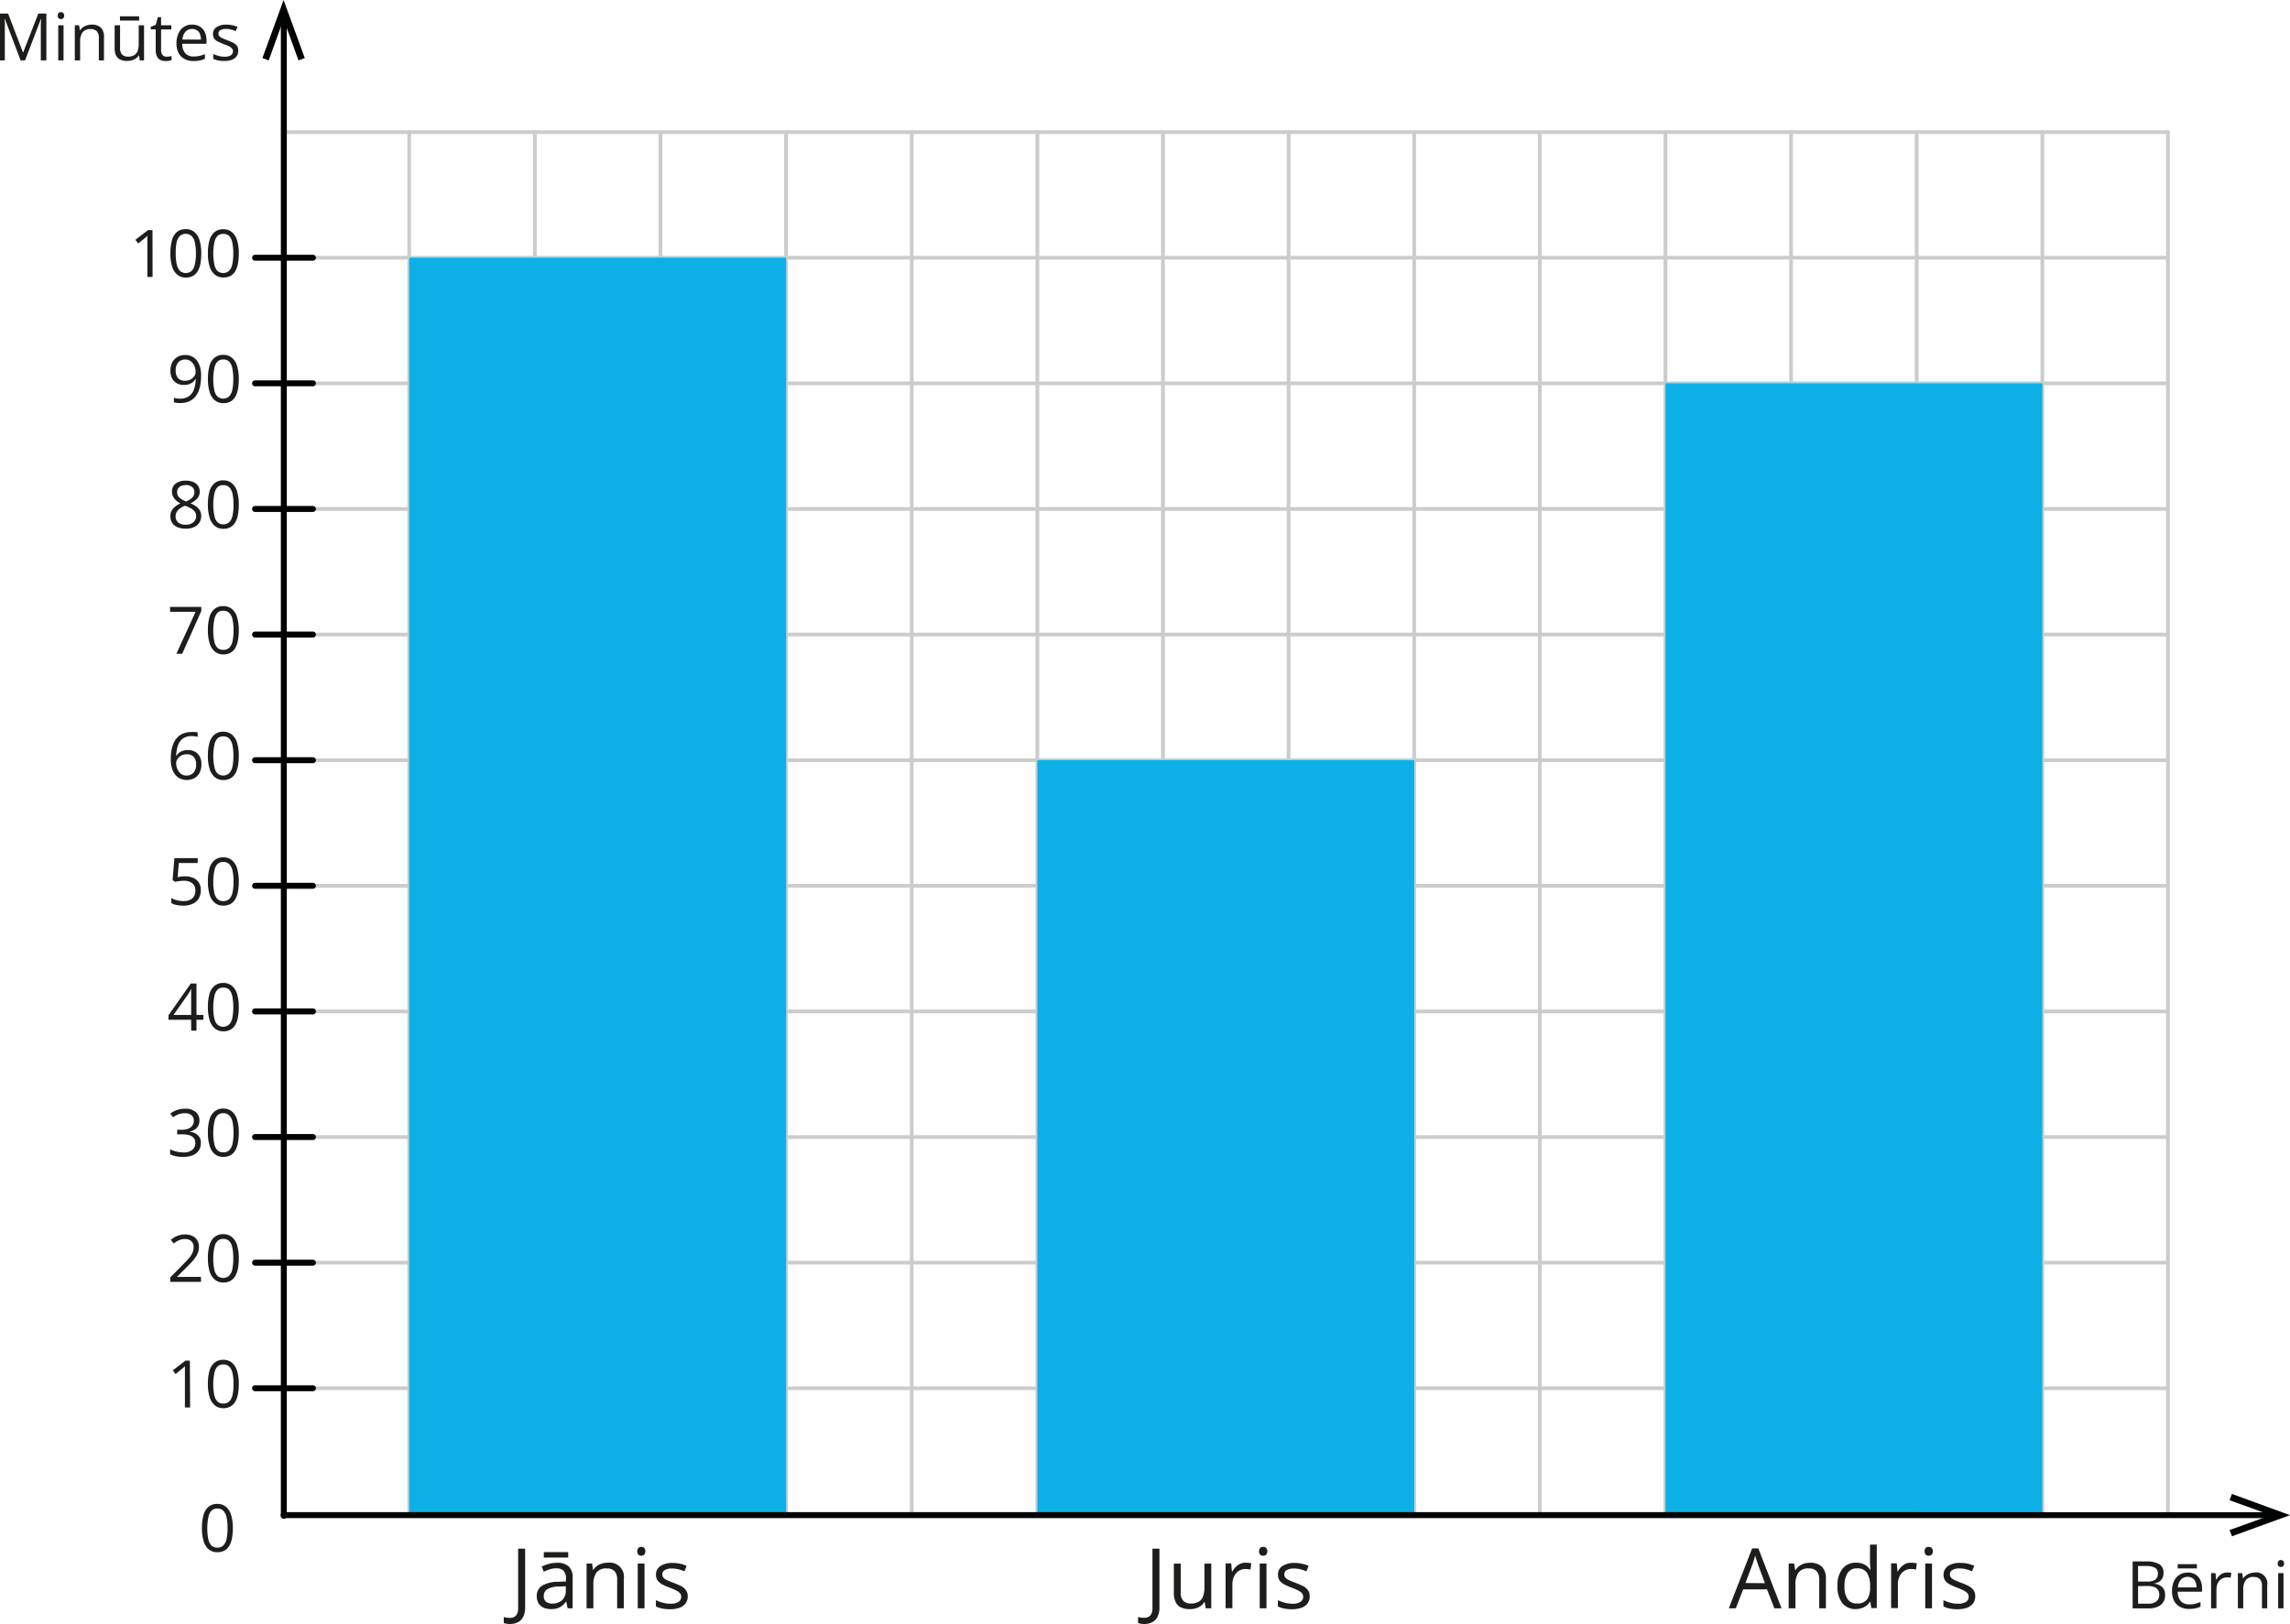 <svg xmlns="http://www.w3.org/2000/svg" width="270.77mm" height="192.03mm" viewBox="0 0 767.54 544.33"><defs><style>.cls-1,.cls-2{fill:none;stroke-linecap:round;stroke-linejoin:round;}.cls-1{stroke:#cccccb;stroke-width:1.25px;}.cls-2{stroke:#020303;stroke-width:2px;}.cls-3{fill:#020303;fill-rule:evenodd;}.cls-4{fill:#1d1d1b;}.cls-5{fill:#0cafe6;}</style></defs><g id="Слой_2" data-name="Слой 2"><g id="Слой_1-2" data-name="Слой 1"><line class="cls-1" x1="95.06" y1="465.32" x2="726.63" y2="465.32"/><line class="cls-1" x1="95.06" y1="381.11" x2="726.63" y2="381.11"/><line class="cls-1" x1="95.06" y1="423.22" x2="726.63" y2="423.22"/><line class="cls-1" x1="95.06" y1="508.08" x2="726.63" y2="508.08"/><line class="cls-1" x1="95.06" y1="339.01" x2="726.63" y2="339.01"/><line class="cls-1" x1="95.06" y1="296.9" x2="726.63" y2="296.9"/><line class="cls-1" x1="95.06" y1="212.69" x2="726.63" y2="212.69"/><line class="cls-1" x1="95.06" y1="254.8" x2="726.63" y2="254.8"/><line class="cls-1" x1="95.06" y1="170.59" x2="726.63" y2="170.59"/><line class="cls-1" x1="95.06" y1="128.48" x2="726.63" y2="128.48"/><line class="cls-1" x1="95.06" y1="86.38" x2="726.63" y2="86.38"/><line class="cls-1" x1="95.06" y1="44.27" x2="726.63" y2="44.27"/><line class="cls-1" x1="95.06" y1="44.27" x2="95.06" y2="507.84"/><line class="cls-1" x1="137.16" y1="44.27" x2="137.16" y2="507.84"/><line class="cls-1" x1="179.27" y1="44.27" x2="179.27" y2="507.84"/><line class="cls-1" x1="221.37" y1="44.27" x2="221.37" y2="507.84"/><line class="cls-1" x1="263.48" y1="44.27" x2="263.48" y2="507.84"/><line class="cls-1" x1="347.69" y1="44.27" x2="347.69" y2="507.84"/><line class="cls-1" x1="305.58" y1="44.27" x2="305.58" y2="507.84"/><line class="cls-1" x1="389.79" y1="44.27" x2="389.79" y2="507.84"/><line class="cls-1" x1="431.9" y1="44.27" x2="431.9" y2="507.84"/><line class="cls-1" x1="474" y1="44.27" x2="474" y2="507.84"/><line class="cls-1" x1="516.11" y1="44.27" x2="516.11" y2="507.84"/><line class="cls-1" x1="558.21" y1="44.27" x2="558.21" y2="507.84"/><line class="cls-1" x1="600.32" y1="44.27" x2="600.32" y2="507.84"/><line class="cls-1" x1="642.42" y1="44.27" x2="642.42" y2="507.84"/><line class="cls-1" x1="684.53" y1="44.27" x2="684.53" y2="507.84"/><line class="cls-1" x1="726.63" y1="44.27" x2="726.63" y2="507.84"/><line class="cls-2" x1="95.13" y1="508.08" x2="95.13" y2="6.87"/><polygon class="cls-3" points="87.96 19.45 90.06 20.24 95.05 6.44 100.05 20.24 102.15 19.45 95.05 0 87.96 19.45"/><line class="cls-2" x1="104.88" y1="339.01" x2="85.49" y2="339.01"/><line class="cls-2" x1="104.88" y1="381.11" x2="85.49" y2="381.11"/><line class="cls-2" x1="104.88" y1="423.22" x2="85.49" y2="423.22"/><line class="cls-2" x1="104.88" y1="465.32" x2="85.49" y2="465.32"/><line class="cls-2" x1="104.88" y1="254.8" x2="85.49" y2="254.8"/><line class="cls-2" x1="104.88" y1="296.9" x2="85.49" y2="296.9"/><line class="cls-2" x1="104.88" y1="86.38" x2="85.49" y2="86.38"/><line class="cls-2" x1="104.88" y1="128.48" x2="85.49" y2="128.48"/><line class="cls-2" x1="104.88" y1="170.59" x2="85.49" y2="170.59"/><line class="cls-2" x1="104.88" y1="212.69" x2="85.49" y2="212.69"/><path class="cls-4" d="M80.19,512.18a18.42,18.42,0,0,1-.29,3.42,8,8,0,0,1-.91,2.55,4.35,4.35,0,0,1-1.61,1.58,4.89,4.89,0,0,1-2.38.54,4.37,4.37,0,0,1-2.89-.95,5.62,5.62,0,0,1-1.71-2.77,14.66,14.66,0,0,1-.57-4.37,16.1,16.1,0,0,1,.51-4.32A5.49,5.49,0,0,1,72,505.08a4.48,4.48,0,0,1,3-1,4.39,4.39,0,0,1,2.92,1,5.62,5.62,0,0,1,1.71,2.77A14.9,14.9,0,0,1,80.19,512.18Zm-8.56,0a17,17,0,0,0,.33,3.66A4.26,4.26,0,0,0,73,518a2.67,2.67,0,0,0,2,.73,2.71,2.71,0,0,0,2-.72,4.35,4.35,0,0,0,1.09-2.18,17.1,17.1,0,0,0,.33-3.67,16.7,16.7,0,0,0-.33-3.61A4.41,4.41,0,0,0,77,506.38a2.71,2.71,0,0,0-2-.74,2.67,2.67,0,0,0-2,.74A4.26,4.26,0,0,0,72,508.57,16.7,16.7,0,0,0,71.63,512.18Z" transform="translate(-2.15)"/><path class="cls-4" d="M65.87,471.76H64.13V460.63c0-.42,0-.79,0-1.09s0-.58,0-.84,0-.51,0-.78a6.62,6.62,0,0,1-.63.59l-.71.59-1.8,1.44-.93-1.21,4.25-3.28h1.48Z" transform="translate(-2.15)"/><path class="cls-4" d="M82.19,463.88a18.42,18.42,0,0,1-.29,3.42,8,8,0,0,1-.91,2.55,4.35,4.35,0,0,1-1.61,1.58A4.89,4.89,0,0,1,77,472a4.32,4.32,0,0,1-2.89-1,5.62,5.62,0,0,1-1.71-2.77,14.66,14.66,0,0,1-.57-4.37,16.1,16.1,0,0,1,.51-4.32A5.49,5.49,0,0,1,74,456.78a4.48,4.48,0,0,1,3-1,4.39,4.39,0,0,1,2.92,1,5.62,5.62,0,0,1,1.71,2.77A14.9,14.9,0,0,1,82.19,463.88Zm-8.56,0a17.07,17.07,0,0,0,.33,3.66A4.26,4.26,0,0,0,75,469.72a2.67,2.67,0,0,0,2,.73,2.71,2.71,0,0,0,2-.72,4.35,4.35,0,0,0,1.09-2.18,17.1,17.1,0,0,0,.33-3.67,16.63,16.63,0,0,0-.33-3.61A4.41,4.41,0,0,0,79,458.08a2.71,2.71,0,0,0-2-.74,2.67,2.67,0,0,0-2,.74A4.26,4.26,0,0,0,74,460.27,16.63,16.63,0,0,0,73.63,463.88Z" transform="translate(-2.15)"/><path class="cls-4" d="M69.53,429.65H59.23v-1.49l4.2-4.26c.78-.79,1.44-1.49,2-2.11A7.77,7.77,0,0,0,66.62,420a4.61,4.61,0,0,0,.42-2,2.58,2.58,0,0,0-.79-2,3,3,0,0,0-2.07-.7,4.82,4.82,0,0,0-2,.39,8.51,8.51,0,0,0-1.79,1.09l-1-1.2a8.86,8.86,0,0,1,1.36-.94,7.36,7.36,0,0,1,1.58-.64,6.53,6.53,0,0,1,1.8-.24,5.69,5.69,0,0,1,2.5.51,3.75,3.75,0,0,1,1.63,1.44,4.17,4.17,0,0,1,.57,2.22,5.64,5.64,0,0,1-.49,2.32A9.59,9.59,0,0,1,67,422.32c-.59.7-1.29,1.44-2.08,2.22l-3.42,3.4V428h8Z" transform="translate(-2.15)"/><path class="cls-4" d="M82.19,421.78a18.38,18.38,0,0,1-.29,3.41,7.79,7.79,0,0,1-.91,2.55,4.38,4.38,0,0,1-1.61,1.59,4.89,4.89,0,0,1-2.38.54,4.33,4.33,0,0,1-2.89-1,5.63,5.63,0,0,1-1.71-2.76,14.71,14.71,0,0,1-.57-4.37,16,16,0,0,1,.51-4.32A5.52,5.52,0,0,1,74,414.67a4.48,4.48,0,0,1,3-1,4.39,4.39,0,0,1,2.92,1,5.67,5.67,0,0,1,1.71,2.77A15,15,0,0,1,82.19,421.78Zm-8.56,0a16.9,16.9,0,0,0,.33,3.65A4.3,4.3,0,0,0,75,427.62a3,3,0,0,0,3.92,0,4.3,4.3,0,0,0,1.09-2.18,16.94,16.94,0,0,0,.33-3.66,16.73,16.73,0,0,0-.33-3.62A4.41,4.41,0,0,0,79,416a2.7,2.7,0,0,0-2-.73,2.66,2.66,0,0,0-2,.73A4.26,4.26,0,0,0,74,418.16,16.73,16.73,0,0,0,73.63,421.78Z" transform="translate(-2.15)"/><path class="cls-4" d="M69,375.5a3.86,3.86,0,0,1-.41,1.83,3.46,3.46,0,0,1-1.14,1.26,4.64,4.64,0,0,1-1.72.69v.08a4.58,4.58,0,0,1,2.81,1.21,3.44,3.44,0,0,1,.94,2.53,4.63,4.63,0,0,1-.64,2.42,4.3,4.3,0,0,1-2,1.65,8.29,8.29,0,0,1-3.36.59,11.9,11.9,0,0,1-2.31-.2,8,8,0,0,1-2-.66v-1.67a10,10,0,0,0,2.12.75,9.27,9.27,0,0,0,2.23.28,4.58,4.58,0,0,0,3.1-.86,3,3,0,0,0,1-2.33,2.49,2.49,0,0,0-.53-1.65,3.08,3.08,0,0,0-1.53-.92,8.33,8.33,0,0,0-2.39-.3H61.53v-1.53h1.58a5.59,5.59,0,0,0,2.17-.37,2.94,2.94,0,0,0,1.36-1.06,2.79,2.79,0,0,0,.47-1.62,2.25,2.25,0,0,0-.8-1.84,3.33,3.33,0,0,0-2.16-.65,5.95,5.95,0,0,0-2.81.65,12.29,12.29,0,0,0-1.2.69l-.91-1.22a8.5,8.5,0,0,1,2.1-1.15,7.68,7.68,0,0,1,2.8-.48,5.2,5.2,0,0,1,3.61,1.09A3.62,3.62,0,0,1,69,375.5Z" transform="translate(-2.15)"/><path class="cls-4" d="M82.19,379.67a18.42,18.42,0,0,1-.29,3.42,8,8,0,0,1-.91,2.55,4.35,4.35,0,0,1-1.61,1.58,4.89,4.89,0,0,1-2.38.54,4.37,4.37,0,0,1-2.89-.95A5.62,5.62,0,0,1,72.4,384a14.66,14.66,0,0,1-.57-4.37,16.1,16.1,0,0,1,.51-4.32A5.49,5.49,0,0,1,74,372.57a4.49,4.49,0,0,1,3-1,4.4,4.4,0,0,1,2.92,1,5.62,5.62,0,0,1,1.71,2.77A14.9,14.9,0,0,1,82.19,379.67Zm-8.56,0a17.07,17.07,0,0,0,.33,3.66A4.26,4.26,0,0,0,75,385.51a2.67,2.67,0,0,0,2,.73,2.71,2.71,0,0,0,2-.72,4.35,4.35,0,0,0,1.09-2.18,17.1,17.1,0,0,0,.33-3.67,16.63,16.63,0,0,0-.33-3.61A4.41,4.41,0,0,0,79,373.87a2.71,2.71,0,0,0-2-.74,2.67,2.67,0,0,0-2,.74A4.26,4.26,0,0,0,74,376.06,16.63,16.63,0,0,0,73.63,379.67Z" transform="translate(-2.15)"/><path class="cls-4" d="M70.31,341.8H68v3.64H66.22V341.8h-7.6v-1.5l7.48-10.65H68v10.54h2.35Zm-4.09-1.61v-5.13c0-.4,0-.75,0-1.07s0-.62,0-.9,0-.53,0-.78,0-.5,0-.75h-.08c-.14.29-.29.59-.47.91a9.25,9.25,0,0,1-.53.86l-4.85,6.86Z" transform="translate(-2.15)"/><path class="cls-4" d="M82.19,337.57A18.57,18.57,0,0,1,81.9,341a7.82,7.82,0,0,1-.91,2.54,4.38,4.38,0,0,1-1.61,1.59,4.89,4.89,0,0,1-2.38.54,4.33,4.33,0,0,1-2.89-1,5.63,5.63,0,0,1-1.71-2.76,14.71,14.71,0,0,1-.57-4.37,16,16,0,0,1,.51-4.32A5.52,5.52,0,0,1,74,330.46a4.53,4.53,0,0,1,3-1,4.39,4.39,0,0,1,2.92,1,5.67,5.67,0,0,1,1.71,2.77A15,15,0,0,1,82.19,337.57Zm-8.56,0a16.9,16.9,0,0,0,.33,3.65A4.3,4.3,0,0,0,75,343.41a3,3,0,0,0,3.92,0,4.3,4.3,0,0,0,1.09-2.18,16.94,16.94,0,0,0,.33-3.66,16.73,16.73,0,0,0-.33-3.62A4.41,4.41,0,0,0,79,331.76a2.7,2.7,0,0,0-2-.73,2.66,2.66,0,0,0-2,.73A4.26,4.26,0,0,0,74,334,16.73,16.73,0,0,0,73.63,337.57Z" transform="translate(-2.15)"/><path class="cls-4" d="M64.2,293.73a6.66,6.66,0,0,1,2.78.55,4.09,4.09,0,0,1,1.83,1.57,4.63,4.63,0,0,1,.65,2.5,5.27,5.27,0,0,1-.7,2.78,4.51,4.51,0,0,1-2,1.79,7.16,7.16,0,0,1-3.13.63,11.63,11.63,0,0,1-2.28-.21,5.73,5.73,0,0,1-1.77-.65V301a7.1,7.1,0,0,0,1.9.75,9.23,9.23,0,0,0,2.17.28,5.41,5.41,0,0,0,2.09-.38,3.06,3.06,0,0,0,1.39-1.16,3.54,3.54,0,0,0,.5-2,3.08,3.08,0,0,0-1-2.42,4.48,4.48,0,0,0-3-.85,9.68,9.68,0,0,0-1.46.11c-.53.07-1,.15-1.31.23L60,295l.6-7.37h7.82v1.63H62.08l-.4,4.74,1.06-.17A9.13,9.13,0,0,1,64.2,293.73Z" transform="translate(-2.15)"/><path class="cls-4" d="M82.19,295.46a18.42,18.42,0,0,1-.29,3.42,7.82,7.82,0,0,1-.91,2.54A4.3,4.3,0,0,1,79.38,303a4.89,4.89,0,0,1-2.38.54,4.37,4.37,0,0,1-2.89-.95,5.62,5.62,0,0,1-1.71-2.77,14.66,14.66,0,0,1-.57-4.37,16.1,16.1,0,0,1,.51-4.32A5.49,5.49,0,0,1,74,288.36a4.48,4.48,0,0,1,3-1,4.39,4.39,0,0,1,2.92,1,5.62,5.62,0,0,1,1.71,2.77A14.9,14.9,0,0,1,82.19,295.46Zm-8.56,0a17.07,17.07,0,0,0,.33,3.66A4.26,4.26,0,0,0,75,301.3a2.67,2.67,0,0,0,2,.73,2.71,2.71,0,0,0,2-.72,4.35,4.35,0,0,0,1.09-2.18,17.1,17.1,0,0,0,.33-3.67,16.63,16.63,0,0,0-.33-3.61A4.41,4.41,0,0,0,79,289.66a2.71,2.71,0,0,0-2-.74,2.67,2.67,0,0,0-2,.74A4.26,4.26,0,0,0,74,291.85,16.63,16.63,0,0,0,73.63,295.46Z" transform="translate(-2.15)"/><path class="cls-4" d="M59.39,254.52a19.32,19.32,0,0,1,.2-2.77,10.83,10.83,0,0,1,.68-2.52,6.64,6.64,0,0,1,1.28-2,5.67,5.67,0,0,1,2-1.38,7.77,7.77,0,0,1,2.93-.5c.32,0,.67,0,1,0a4.76,4.76,0,0,1,.92.15V247a4.28,4.28,0,0,0-.9-.2,7.23,7.23,0,0,0-1-.07,5.07,5.07,0,0,0-3.14.87A4.75,4.75,0,0,0,61.76,250a11.77,11.77,0,0,0-.58,3.35h.12a4.29,4.29,0,0,1,.84-1,4,4,0,0,1,1.26-.69,5.21,5.21,0,0,1,1.71-.26,5,5,0,0,1,2.4.56,4,4,0,0,1,1.59,1.62,5.4,5.4,0,0,1,.56,2.58,6.16,6.16,0,0,1-.6,2.81,4.36,4.36,0,0,1-1.71,1.82,5.28,5.28,0,0,1-2.65.64,5.08,5.08,0,0,1-2.11-.44,4.74,4.74,0,0,1-1.69-1.31,6.52,6.52,0,0,1-1.11-2.17A10.45,10.45,0,0,1,59.39,254.52Zm5.29,5.42A3.08,3.08,0,0,0,67,259a4,4,0,0,0,.88-2.83,3.62,3.62,0,0,0-.78-2.45,3,3,0,0,0-2.36-.9,3.72,3.72,0,0,0-1.87.45,3.47,3.47,0,0,0-1.24,1.12,2.52,2.52,0,0,0-.44,1.37,5.12,5.12,0,0,0,.21,1.44,4.58,4.58,0,0,0,.64,1.36,3.44,3.44,0,0,0,1.08,1A3.05,3.05,0,0,0,64.68,259.94Z" transform="translate(-2.15)"/><path class="cls-4" d="M82.19,253.36a18.38,18.38,0,0,1-.29,3.41,7.79,7.79,0,0,1-.91,2.55,4.35,4.35,0,0,1-1.61,1.58,4.79,4.79,0,0,1-2.38.55,4.33,4.33,0,0,1-2.89-1,5.62,5.62,0,0,1-1.71-2.77,14.59,14.59,0,0,1-.57-4.36,16.12,16.12,0,0,1,.51-4.33A5.53,5.53,0,0,1,74,246.25a4.48,4.48,0,0,1,3-1,4.39,4.39,0,0,1,2.92,1A5.67,5.67,0,0,1,81.63,249,15,15,0,0,1,82.19,253.36Zm-8.56,0A16.9,16.9,0,0,0,74,257,4.34,4.34,0,0,0,75,259.2a3,3,0,0,0,3.92,0A4.3,4.3,0,0,0,80.05,257a16.94,16.94,0,0,0,.33-3.66,16.73,16.73,0,0,0-.33-3.62A4.41,4.41,0,0,0,79,247.55a2.7,2.7,0,0,0-2-.73,2.66,2.66,0,0,0-2,.73A4.26,4.26,0,0,0,74,249.74,16.73,16.73,0,0,0,73.63,253.36Z" transform="translate(-2.15)"/><path class="cls-4" d="M61.26,219.13l6.45-14.07H59.15v-1.64H69.62v1.38l-6.4,14.33Z" transform="translate(-2.15)"/><path class="cls-4" d="M82.19,211.25a18.42,18.42,0,0,1-.29,3.42,8,8,0,0,1-.91,2.55,4.35,4.35,0,0,1-1.61,1.58,4.89,4.89,0,0,1-2.38.54,4.37,4.37,0,0,1-2.89-1,5.62,5.62,0,0,1-1.71-2.77,14.66,14.66,0,0,1-.57-4.37,16.1,16.1,0,0,1,.51-4.32A5.49,5.49,0,0,1,74,204.15a4.49,4.49,0,0,1,3-1,4.4,4.4,0,0,1,2.92,1,5.62,5.62,0,0,1,1.71,2.77A14.9,14.9,0,0,1,82.19,211.25Zm-8.56,0a17.07,17.07,0,0,0,.33,3.66A4.26,4.26,0,0,0,75,217.09a2.67,2.67,0,0,0,2,.73,2.71,2.71,0,0,0,2-.72,4.35,4.35,0,0,0,1.09-2.18,17.1,17.1,0,0,0,.33-3.67,16.63,16.63,0,0,0-.33-3.61A4.41,4.41,0,0,0,79,205.45a2.71,2.71,0,0,0-2-.74,2.67,2.67,0,0,0-2,.74A4.26,4.26,0,0,0,74,207.64,16.63,16.63,0,0,0,73.63,211.25Z" transform="translate(-2.15)"/><path class="cls-4" d="M64.42,161.09a6.49,6.49,0,0,1,2.42.43,3.77,3.77,0,0,1,1.65,1.26,3.42,3.42,0,0,1,.59,2.05,3.23,3.23,0,0,1-.41,1.67,4.39,4.39,0,0,1-1.11,1.25,9.86,9.86,0,0,1-1.55.95,9.94,9.94,0,0,1,1.82,1,4.75,4.75,0,0,1,1.29,1.36,3.62,3.62,0,0,1,.47,1.86,4,4,0,0,1-.64,2.28,4,4,0,0,1-1.79,1.48,6.44,6.44,0,0,1-2.7.52,7.27,7.27,0,0,1-2.83-.5,4,4,0,0,1-1.77-1.44,4.12,4.12,0,0,1-.6-2.26,3.68,3.68,0,0,1,.46-1.89,4.71,4.71,0,0,1,1.22-1.38,8.41,8.41,0,0,1,1.67-1,8.64,8.64,0,0,1-1.44-1,4.41,4.41,0,0,1-1-1.29,3.71,3.71,0,0,1-.38-1.71,3.33,3.33,0,0,1,.61-2A3.8,3.8,0,0,1,62,161.53,6.25,6.25,0,0,1,64.42,161.09Zm-3.41,12a2.56,2.56,0,0,0,.85,2,3.66,3.66,0,0,0,2.56.78A3.74,3.74,0,0,0,67,175a2.6,2.6,0,0,0,.89-2.05,2.41,2.41,0,0,0-.41-1.38,4,4,0,0,0-1.16-1.07,10.43,10.43,0,0,0-1.77-.86l-.39-.14a8.74,8.74,0,0,0-1.68.91,3.79,3.79,0,0,0-1.06,1.14A2.91,2.91,0,0,0,61,173.05Zm3.39-10.5a3.33,3.33,0,0,0-2.07.61,2.05,2.05,0,0,0-.81,1.75,2.38,2.38,0,0,0,.39,1.38,3.57,3.57,0,0,0,1.07,1,11.33,11.33,0,0,0,1.52.75,8.94,8.94,0,0,0,1.45-.76,3.34,3.34,0,0,0,1-1,2.52,2.52,0,0,0,.36-1.37,2.08,2.08,0,0,0-.8-1.74A3.43,3.43,0,0,0,64.4,162.55Z" transform="translate(-2.15)"/><path class="cls-4" d="M82.19,169.15a18.38,18.38,0,0,1-.29,3.41,7.79,7.79,0,0,1-.91,2.55,4.35,4.35,0,0,1-1.61,1.58,4.79,4.79,0,0,1-2.38.55,4.33,4.33,0,0,1-2.89-1,5.62,5.62,0,0,1-1.71-2.77,14.59,14.59,0,0,1-.57-4.36,16.12,16.12,0,0,1,.51-4.33A5.53,5.53,0,0,1,74,162a4.48,4.48,0,0,1,3-1,4.39,4.39,0,0,1,2.92,1,5.67,5.67,0,0,1,1.71,2.77A15,15,0,0,1,82.19,169.15Zm-8.56,0A16.9,16.9,0,0,0,74,172.8,4.34,4.34,0,0,0,75,175,3,3,0,0,0,79,175a4.3,4.3,0,0,0,1.09-2.18,16.94,16.94,0,0,0,.33-3.66,16.73,16.73,0,0,0-.33-3.62A4.41,4.41,0,0,0,79,163.34a2.7,2.7,0,0,0-2-.73,2.66,2.66,0,0,0-2,.73A4.26,4.26,0,0,0,74,165.53,16.73,16.73,0,0,0,73.63,169.15Z" transform="translate(-2.15)"/><path class="cls-4" d="M69.55,125.9a19.6,19.6,0,0,1-.2,2.79,11.11,11.11,0,0,1-.68,2.52,6.86,6.86,0,0,1-1.29,2,5.62,5.62,0,0,1-2,1.38,7.67,7.67,0,0,1-2.94.5,10.39,10.39,0,0,1-1-.06,6.1,6.1,0,0,1-1-.16v-1.55a5.22,5.22,0,0,0,.94.22,7.65,7.65,0,0,0,1,.08,5.2,5.2,0,0,0,3.16-.86,4.77,4.77,0,0,0,1.65-2.36,11.37,11.37,0,0,0,.57-3.34h-.13a3.91,3.91,0,0,1-.84,1,4.24,4.24,0,0,1-1.26.7,5.34,5.34,0,0,1-1.73.26,4.9,4.9,0,0,1-2.38-.56,3.86,3.86,0,0,1-1.58-1.62,5.39,5.39,0,0,1-.56-2.57,6,6,0,0,1,.61-2.81,4.45,4.45,0,0,1,1.74-1.83,5.15,5.15,0,0,1,2.63-.64,5,5,0,0,1,2.13.44,4.69,4.69,0,0,1,1.68,1.31,6.42,6.42,0,0,1,1.1,2.17A10,10,0,0,1,69.55,125.9Zm-5.31-5.4a3.08,3.08,0,0,0-2.32.93,4,4,0,0,0-.88,2.82,3.68,3.68,0,0,0,.76,2.46,2.91,2.91,0,0,0,2.35.9,3.81,3.81,0,0,0,1.9-.44,3.38,3.38,0,0,0,1.24-1.12,2.51,2.51,0,0,0,.43-1.38,5.23,5.23,0,0,0-.21-1.44,4.41,4.41,0,0,0-.64-1.35,3.56,3.56,0,0,0-1.08-1A3.1,3.1,0,0,0,64.24,120.5Z" transform="translate(-2.15)"/><path class="cls-4" d="M82.19,127a18.42,18.42,0,0,1-.29,3.42A7.82,7.82,0,0,1,81,133a4.3,4.3,0,0,1-1.61,1.59,4.89,4.89,0,0,1-2.38.54,4.33,4.33,0,0,1-2.89-1,5.54,5.54,0,0,1-1.71-2.76,14.66,14.66,0,0,1-.57-4.37,16.1,16.1,0,0,1,.51-4.32A5.44,5.44,0,0,1,74,119.94a4.49,4.49,0,0,1,3-1,4.4,4.4,0,0,1,2.92,1,5.62,5.62,0,0,1,1.71,2.77A14.85,14.85,0,0,1,82.19,127Zm-8.56,0a16.9,16.9,0,0,0,.33,3.65A4.26,4.26,0,0,0,75,132.88a3,3,0,0,0,3.92,0,4.35,4.35,0,0,0,1.09-2.18,17.1,17.1,0,0,0,.33-3.67,16.63,16.63,0,0,0-.33-3.61A4.41,4.41,0,0,0,79,121.24a2.71,2.71,0,0,0-2-.74,2.67,2.67,0,0,0-2,.74A4.26,4.26,0,0,0,74,123.43,16.63,16.63,0,0,0,73.63,127Z" transform="translate(-2.15)"/><path class="cls-4" d="M53.29,92.81H51.55V81.68c0-.42,0-.78,0-1.09s0-.58,0-.84,0-.51.05-.77a7.82,7.82,0,0,1-.62.58l-.72.6-1.8,1.44-.93-1.22,4.25-3.27h1.48Z" transform="translate(-2.15)"/><path class="cls-4" d="M69.61,84.94a18.38,18.38,0,0,1-.29,3.41,7.79,7.79,0,0,1-.91,2.55,4.28,4.28,0,0,1-1.61,1.58,4.9,4.9,0,0,1-2.38.55,4.33,4.33,0,0,1-2.89-1,5.69,5.69,0,0,1-1.71-2.77,14.62,14.62,0,0,1-.56-4.36,16.12,16.12,0,0,1,.51-4.33,5.59,5.59,0,0,1,1.64-2.78,4.48,4.48,0,0,1,3-1,4.39,4.39,0,0,1,2.92,1,5.67,5.67,0,0,1,1.71,2.77A15,15,0,0,1,69.61,84.94Zm-8.56,0a16.9,16.9,0,0,0,.33,3.65,4.34,4.34,0,0,0,1.08,2.19,3,3,0,0,0,3.92,0,4.3,4.3,0,0,0,1.09-2.18,16.87,16.87,0,0,0,.34-3.66,16.06,16.06,0,0,0-.34-3.62,4.41,4.41,0,0,0-1.07-2.19,3,3,0,0,0-4,0,4.33,4.33,0,0,0-1.07,2.19A16.73,16.73,0,0,0,61.05,84.94Z" transform="translate(-2.15)"/><path class="cls-4" d="M82.19,84.94a18.38,18.38,0,0,1-.29,3.41A7.79,7.79,0,0,1,81,90.9a4.35,4.35,0,0,1-1.61,1.58A4.9,4.9,0,0,1,77,93a4.33,4.33,0,0,1-2.89-1A5.62,5.62,0,0,1,72.4,89.3a14.59,14.59,0,0,1-.57-4.36,16.12,16.12,0,0,1,.51-4.33A5.53,5.53,0,0,1,74,77.83a4.48,4.48,0,0,1,3-1,4.39,4.39,0,0,1,2.92,1,5.67,5.67,0,0,1,1.71,2.77A15,15,0,0,1,82.19,84.94Zm-8.56,0A16.9,16.9,0,0,0,74,88.59,4.34,4.34,0,0,0,75,90.78a3,3,0,0,0,3.92,0,4.3,4.3,0,0,0,1.09-2.18,16.94,16.94,0,0,0,.33-3.66,16.73,16.73,0,0,0-.33-3.62A4.41,4.41,0,0,0,79,79.13a2.7,2.7,0,0,0-2-.73,2.66,2.66,0,0,0-2,.73A4.26,4.26,0,0,0,74,81.32,16.73,16.73,0,0,0,73.63,84.94Z" transform="translate(-2.15)"/><path class="cls-4" d="M9.06,20.24,3.78,6.34H3.7c0,.29,0,.65.07,1.07s0,.89,0,1.38,0,1,0,1.52v9.93H2.15V4.53H4.86l5,13.07H9.9L15,4.53h2.69V20.24H15.83V10.18c0-.46,0-.93,0-1.4s0-.91.05-1.33,0-.78.06-1.09h-.08L10.55,20.24Z" transform="translate(-2.15)"/><path class="cls-4" d="M22.58,4.06a1.11,1.11,0,0,1,.76.29,1.12,1.12,0,0,1,.31.88,1.12,1.12,0,0,1-.31.88,1.15,1.15,0,0,1-1.53,0,1.16,1.16,0,0,1-.3-.88,1.16,1.16,0,0,1,.3-.88A1.1,1.1,0,0,1,22.58,4.06Zm.87,4.41V20.24H21.67V8.47Z" transform="translate(-2.15)"/><path class="cls-4" d="M32.8,8.25a4.37,4.37,0,0,1,3.16,1A4.36,4.36,0,0,1,37,12.57v7.67H35.28V12.69a3.18,3.18,0,0,0-.67-2.2,2.67,2.67,0,0,0-2.06-.74,3.16,3.16,0,0,0-2.75,1.11,5.47,5.47,0,0,0-.8,3.21v6.17H27.22V8.47h1.44l.27,1.69H29a3.5,3.5,0,0,1,.95-1,4.29,4.29,0,0,1,1.3-.65A5.08,5.08,0,0,1,32.8,8.25Z" transform="translate(-2.15)"/><path class="cls-4" d="M50.43,8.47V20.24H49l-.25-1.66h-.1a3.37,3.37,0,0,1-.95,1,4.11,4.11,0,0,1-1.3.62,5.56,5.56,0,0,1-1.54.21A5.42,5.42,0,0,1,42.49,20a3,3,0,0,1-1.43-1.39,5.36,5.36,0,0,1-.48-2.43V8.47h1.81v7.58a3.2,3.2,0,0,0,.66,2.2,2.64,2.64,0,0,0,2,.72,3.85,3.85,0,0,0,2.09-.49A2.79,2.79,0,0,0,48.3,17a7.05,7.05,0,0,0,.34-2.36V8.47Zm-1.64-3V6.89H42.36V5.45Z" transform="translate(-2.15)"/><path class="cls-4" d="M58,19a5.63,5.63,0,0,0,.9-.07,4.14,4.14,0,0,0,.75-.18v1.38a4.21,4.21,0,0,1-.86.24,6.74,6.74,0,0,1-1.08.09,4.4,4.4,0,0,1-1.7-.32A2.58,2.58,0,0,1,54.8,19a4.35,4.35,0,0,1-.46-2.17v-7H52.67V9l1.69-.7.7-2.55h1.08V8.47h3.45V9.86H56.14v6.93a2.33,2.33,0,0,0,.51,1.65A1.75,1.75,0,0,0,58,19Z" transform="translate(-2.15)"/><path class="cls-4" d="M66.58,8.25a4.77,4.77,0,0,1,2.58.67,4.31,4.31,0,0,1,1.64,1.86,6.45,6.45,0,0,1,.57,2.8v1.1H63.24a4.57,4.57,0,0,0,1,3.16,3.61,3.61,0,0,0,2.81,1.09,8.35,8.35,0,0,0,2-.21,9.82,9.82,0,0,0,1.78-.6v1.57a8.24,8.24,0,0,1-1.76.58,10.49,10.49,0,0,1-2.07.18,6.08,6.08,0,0,1-3-.69,4.75,4.75,0,0,1-2-2,7,7,0,0,1-.7-3.29A7.72,7.72,0,0,1,62,11.15a4.73,4.73,0,0,1,4.55-2.9Zm0,1.46a2.92,2.92,0,0,0-2.28.94,4.37,4.37,0,0,0-1,2.61H69.5a5.28,5.28,0,0,0-.33-1.86,2.61,2.61,0,0,0-1-1.24A2.82,2.82,0,0,0,66.56,9.71Z" transform="translate(-2.15)"/><path class="cls-4" d="M82,17a3.07,3.07,0,0,1-.57,1.89,3.38,3.38,0,0,1-1.61,1.16,7.19,7.19,0,0,1-2.5.38,10.2,10.2,0,0,1-2.13-.19,6,6,0,0,1-1.58-.55V18.07a9.9,9.9,0,0,0,1.72.64,7,7,0,0,0,2,.29,3.87,3.87,0,0,0,2.21-.49,1.57,1.57,0,0,0,.69-1.34,1.37,1.37,0,0,0-.28-.86,2.94,2.94,0,0,0-.92-.72,12.72,12.72,0,0,0-1.78-.76,21.08,21.08,0,0,1-2-.86,3.51,3.51,0,0,1-1.27-1,2.65,2.65,0,0,1-.44-1.59,2.58,2.58,0,0,1,1.21-2.29A5.66,5.66,0,0,1,78,8.25a9,9,0,0,1,2,.21A10.12,10.12,0,0,1,81.76,9l-.6,1.43a11.89,11.89,0,0,0-1.56-.52,6.37,6.37,0,0,0-1.69-.22,3.63,3.63,0,0,0-1.89.41,1.25,1.25,0,0,0-.66,1.12,1.36,1.36,0,0,0,.3.9,2.88,2.88,0,0,0,1,.67c.45.2,1,.45,1.78.73a14.65,14.65,0,0,1,1.91.84,3.51,3.51,0,0,1,1.24,1A2.69,2.69,0,0,1,82,17Z" transform="translate(-2.15)"/><path class="cls-4" d="M716.94,523.36h4.45a9,9,0,0,1,4.43.88,3.21,3.21,0,0,1,1.48,3,3.79,3.79,0,0,1-.35,1.64,3.16,3.16,0,0,1-1,1.2,4.23,4.23,0,0,1-1.65.65v.11a5.4,5.4,0,0,1,1.83.59,3.11,3.11,0,0,1,1.24,1.2,3.78,3.78,0,0,1,.46,2,4.3,4.3,0,0,1-.68,2.45,4.14,4.14,0,0,1-1.89,1.51,7.55,7.55,0,0,1-2.9.51h-5.41Zm1.83,6.74h3a4.47,4.47,0,0,0,2.84-.68,2.45,2.45,0,0,0,.79-2,2.1,2.1,0,0,0-.94-1.93,5.84,5.84,0,0,0-3-.59h-2.71Zm0,1.53v5.88H722a4.31,4.31,0,0,0,3-.82,2.91,2.91,0,0,0,.87-2.22,2.88,2.88,0,0,0-.39-1.53,2.52,2.52,0,0,0-1.27-1,6.71,6.71,0,0,0-2.33-.34Z" transform="translate(-2.15)"/><path class="cls-4" d="M735.42,527.08a4.85,4.85,0,0,1,2.58.66,4.4,4.4,0,0,1,1.64,1.87,6.45,6.45,0,0,1,.57,2.8v1.1h-8.13a4.64,4.64,0,0,0,1,3.16,3.66,3.66,0,0,0,2.82,1.08,8.35,8.35,0,0,0,2-.2,10.76,10.76,0,0,0,1.79-.6v1.57a9.14,9.14,0,0,1-1.77.58,10.42,10.42,0,0,1-2.07.18,6.08,6.08,0,0,1-3-.69,4.77,4.77,0,0,1-2-2,7,7,0,0,1-.7-3.29,7.94,7.94,0,0,1,.64-3.29,4.76,4.76,0,0,1,4.55-2.89Zm3.06-2.81v1.44h-6.43v-1.44Zm-3.08,4.27a3,3,0,0,0-2.28.93,4.49,4.49,0,0,0-1,2.61h6.23a5,5,0,0,0-.32-1.85,2.77,2.77,0,0,0-1-1.25A2.89,2.89,0,0,0,735.4,528.54Z" transform="translate(-2.15)"/><path class="cls-4" d="M748.59,527.08a6.34,6.34,0,0,1,.74,0,4.22,4.22,0,0,1,.69.1l-.23,1.65a4.89,4.89,0,0,0-.64-.12c-.24,0-.46,0-.67,0a3.18,3.18,0,0,0-1.33.29,3.24,3.24,0,0,0-1.11.81,4,4,0,0,0-.74,1.28,4.86,4.86,0,0,0-.26,1.66v6.32h-1.8V527.29h1.48l.2,2.17H745a6.85,6.85,0,0,1,.88-1.2,4.07,4.07,0,0,1,1.2-.86A3.45,3.45,0,0,1,748.59,527.08Z" transform="translate(-2.15)"/><path class="cls-4" d="M757.81,527.08a3.73,3.73,0,0,1,4.24,4.32v7.67h-1.76v-7.56a3.15,3.15,0,0,0-.67-2.2,2.7,2.7,0,0,0-2.06-.73,3.16,3.16,0,0,0-2.75,1.11,5.47,5.47,0,0,0-.79,3.21v6.17h-1.79V527.29h1.44l.27,1.7h.1a3.81,3.81,0,0,1,1-1,4.26,4.26,0,0,1,1.3-.64A5.08,5.08,0,0,1,757.81,527.08Z" transform="translate(-2.15)"/><path class="cls-4" d="M766.64,522.89a1.12,1.12,0,0,1,.76.28,1.42,1.42,0,0,1,0,1.77,1.13,1.13,0,0,1-.76.29,1.08,1.08,0,0,1-.77-.29,1.42,1.42,0,0,1,0-1.77A1.07,1.07,0,0,1,766.64,522.89Zm.87,4.4v11.78h-1.79V527.29Z" transform="translate(-2.15)"/><path class="cls-4" d="M596.86,539.07l-2.46-6.35h-8l-2.45,6.35h-2.35L589.41,519h2.09l7.77,20.07Zm-3.16-8.41-2.34-6.31-.26-.8c-.13-.38-.25-.76-.38-1.16s-.23-.73-.31-1q-.13.55-.3,1.11c-.1.37-.2.71-.3,1l-.26.79-2.38,6.31Z" transform="translate(-2.15)"/><path class="cls-4" d="M608.78,523.81a5.66,5.66,0,0,1,4,1.3,5.59,5.59,0,0,1,1.36,4.19v9.77h-2.24v-9.62a4,4,0,0,0-.85-2.8,3.4,3.4,0,0,0-2.62-.93,4,4,0,0,0-3.5,1.41,6.92,6.92,0,0,0-1,4.09v7.85h-2.27v-15h1.83l.34,2.16H604a4.57,4.57,0,0,1,1.22-1.33,5.54,5.54,0,0,1,1.65-.82A6.48,6.48,0,0,1,608.78,523.81Z" transform="translate(-2.15)"/><path class="cls-4" d="M624.19,539.34a5.61,5.61,0,0,1-4.5-1.94,8.67,8.67,0,0,1-1.67-5.77,8.78,8.78,0,0,1,1.7-5.85,5.66,5.66,0,0,1,4.51-2,6.24,6.24,0,0,1,2.08.31,5,5,0,0,1,2.61,2h.16c0-.28-.07-.67-.1-1.16s-.06-.9-.06-1.21v-6h2.27v21.28h-1.83l-.34-2.14h-.1a5.13,5.13,0,0,1-1.07,1.22,5.29,5.29,0,0,1-1.55.87A6.33,6.33,0,0,1,624.19,539.34Zm.36-1.89a3.91,3.91,0,0,0,3.4-1.37,6.81,6.81,0,0,0,1-4.06v-.41a8.38,8.38,0,0,0-1-4.38,3.75,3.75,0,0,0-3.45-1.54,3.47,3.47,0,0,0-3.13,1.61,7.93,7.93,0,0,0-1,4.38,7.49,7.49,0,0,0,1,4.27A3.55,3.55,0,0,0,624.55,537.45Z" transform="translate(-2.15)"/><path class="cls-4" d="M642.8,523.81a7.7,7.7,0,0,1,.94.05,6.6,6.6,0,0,1,.88.13l-.29,2.1a8.07,8.07,0,0,0-.82-.15c-.3,0-.58-.05-.85-.05a4.08,4.08,0,0,0-1.7.36,4.17,4.17,0,0,0-1.4,1,4.93,4.93,0,0,0-.95,1.63,6.35,6.35,0,0,0-.34,2.11v8H636v-15h1.89l.24,2.76h.1a7.55,7.55,0,0,1,1.12-1.52,5,5,0,0,1,1.52-1.1A4.41,4.41,0,0,1,642.8,523.81Z" transform="translate(-2.15)"/><path class="cls-4" d="M648.59,518.48a1.4,1.4,0,0,1,1,.36,1.78,1.78,0,0,1,0,2.25,1.41,1.41,0,0,1-1,.37,1.38,1.38,0,0,1-1-.37,1.82,1.82,0,0,1,0-2.25A1.37,1.37,0,0,1,648.59,518.48Zm1.11,5.6v15h-2.27v-15Z" transform="translate(-2.15)"/><path class="cls-4" d="M664.19,535a4,4,0,0,1-.71,2.42,4.39,4.39,0,0,1-2.05,1.47,9.4,9.4,0,0,1-3.18.49,12.67,12.67,0,0,1-2.72-.25,7.65,7.65,0,0,1-2-.69v-2.1a13.16,13.16,0,0,0,2.18.82,9.18,9.18,0,0,0,2.6.37,4.9,4.9,0,0,0,2.82-.63,2,2,0,0,0,.87-1.7,1.73,1.73,0,0,0-.35-1.09,3.5,3.5,0,0,0-1.16-.92,20.45,20.45,0,0,0-2.27-1,23.65,23.65,0,0,1-2.49-1.08,4.56,4.56,0,0,1-1.61-1.32,3.65,3.65,0,0,1,1-4.94,7.2,7.2,0,0,1,4-1,11.44,11.44,0,0,1,2.54.27,11.66,11.66,0,0,1,2.21.71l-.77,1.82a14.37,14.37,0,0,0-2-.67,8.62,8.62,0,0,0-2.15-.27,4.57,4.57,0,0,0-2.41.52,1.59,1.59,0,0,0-.84,1.42,1.7,1.7,0,0,0,.39,1.15,3.56,3.56,0,0,0,1.25.84c.57.27,1.33.58,2.27.93a19,19,0,0,1,2.43,1.08,4.4,4.4,0,0,1,1.58,1.34A3.39,3.39,0,0,1,664.19,535Z" transform="translate(-2.15)"/><path class="cls-4" d="M385.69,544.33a6.12,6.12,0,0,1-1.2-.1,3.77,3.77,0,0,1-.89-.26v-2a6.48,6.48,0,0,0,.94.21,7.58,7.58,0,0,0,1.1.08,3.23,3.23,0,0,0,1.4-.3,2.23,2.23,0,0,0,1-1,4.25,4.25,0,0,0,.38-2V519.08h2.34v19.7a6.9,6.9,0,0,1-.62,3.1,4.13,4.13,0,0,1-1.76,1.84A5.69,5.69,0,0,1,385.69,544.33Z" transform="translate(-2.15)"/><path class="cls-4" d="M408.13,524.08v15h-1.86l-.33-2.11h-.12a4.21,4.21,0,0,1-1.21,1.31,5,5,0,0,1-1.66.8,6.93,6.93,0,0,1-2,.27,6.77,6.77,0,0,1-3-.58A3.79,3.79,0,0,1,396.2,537a6.77,6.77,0,0,1-.61-3.09v-9.82h2.3v9.65a4,4,0,0,0,.84,2.8,3.34,3.34,0,0,0,2.59.92,4.92,4.92,0,0,0,2.66-.63,3.5,3.5,0,0,0,1.43-1.85,9,9,0,0,0,.43-3v-7.89Z" transform="translate(-2.15)"/><path class="cls-4" d="M419.73,523.81a7.76,7.76,0,0,1,.95.05,6.2,6.2,0,0,1,.87.13l-.28,2.1a8.07,8.07,0,0,0-.82-.15c-.31,0-.59-.05-.85-.05a4.12,4.12,0,0,0-3.11,1.4,4.91,4.91,0,0,0-.94,1.63,6.11,6.11,0,0,0-.34,2.11v8h-2.28v-15h1.88l.25,2.76h.09a7.6,7.6,0,0,1,1.13-1.52,4.9,4.9,0,0,1,1.52-1.1A4.37,4.37,0,0,1,419.73,523.81Z" transform="translate(-2.15)"/><path class="cls-4" d="M425.53,518.48a1.42,1.42,0,0,1,1,.36,1.78,1.78,0,0,1,0,2.25,1.43,1.43,0,0,1-1,.37,1.4,1.4,0,0,1-1-.37,1.82,1.82,0,0,1,0-2.25A1.39,1.39,0,0,1,425.53,518.48Zm1.11,5.6v15h-2.27v-15Z" transform="translate(-2.15)"/><path class="cls-4" d="M441.13,535a4,4,0,0,1-.72,2.42,4.34,4.34,0,0,1-2.05,1.47,9.4,9.4,0,0,1-3.18.49,12.73,12.73,0,0,1-2.72-.25,7.91,7.91,0,0,1-2-.69v-2.1a13,13,0,0,0,2.19.82,9.13,9.13,0,0,0,2.6.37,4.88,4.88,0,0,0,2.81-.63,2,2,0,0,0,.88-1.7,1.8,1.8,0,0,0-.35-1.09,3.45,3.45,0,0,0-1.17-.92,18.9,18.9,0,0,0-2.27-1,24.35,24.35,0,0,1-2.48-1.08,4.47,4.47,0,0,1-1.61-1.32,3.33,3.33,0,0,1-.57-2,3.28,3.28,0,0,1,1.54-2.92,7.18,7.18,0,0,1,4-1,11.28,11.28,0,0,1,2.53.27,11.43,11.43,0,0,1,2.21.71l-.76,1.82a14.07,14.07,0,0,0-2-.67,8.54,8.54,0,0,0-2.14-.27,4.57,4.57,0,0,0-2.41.52,1.58,1.58,0,0,0-.85,1.42,1.7,1.7,0,0,0,.39,1.15,3.66,3.66,0,0,0,1.25.84c.58.27,1.33.58,2.27.93a19.81,19.81,0,0,1,2.44,1.08,4.49,4.49,0,0,1,1.58,1.34A3.39,3.39,0,0,1,441.13,535Z" transform="translate(-2.15)"/><path class="cls-4" d="M173.11,544.33a6.22,6.22,0,0,1-1.21-.1A3.68,3.68,0,0,1,171,544v-2a6.2,6.2,0,0,0,.94.21,7.44,7.44,0,0,0,1.09.08,3.3,3.3,0,0,0,1.41-.3,2.23,2.23,0,0,0,1-1,4.37,4.37,0,0,0,.38-2V519.08h2.34v19.7a6.76,6.76,0,0,1-.63,3.1,4.08,4.08,0,0,1-1.76,1.84A5.62,5.62,0,0,1,173.11,544.33Z" transform="translate(-2.15)"/><path class="cls-4" d="M188.78,523.83a5.68,5.68,0,0,1,4,1.21,5,5,0,0,1,1.3,3.84v10.19H192.4l-.44-2.22h-.11a8.3,8.3,0,0,1-1.31,1.38,5,5,0,0,1-1.58.83,7.33,7.33,0,0,1-2.19.28,5.79,5.79,0,0,1-2.43-.48,3.74,3.74,0,0,1-1.67-1.45,4.53,4.53,0,0,1-.61-2.46,3.93,3.93,0,0,1,1.78-3.45,10.41,10.41,0,0,1,5.41-1.31l2.59-.11v-.91a3.6,3.6,0,0,0-.84-2.72,3.3,3.3,0,0,0-2.35-.78,7.24,7.24,0,0,0-2.24.34,15.19,15.19,0,0,0-2,.81l-.7-1.73a13.22,13.22,0,0,1,2.32-.89A10.47,10.47,0,0,1,188.78,523.83Zm3,7.85-2.28.1a7.73,7.73,0,0,0-3.95.91,2.63,2.63,0,0,0-1.15,2.29,2.28,2.28,0,0,0,.78,1.9,3.22,3.22,0,0,0,2.06.61,4.84,4.84,0,0,0,3.27-1.1,4.18,4.18,0,0,0,1.27-3.33Zm.82-11.44v1.83h-8.19v-1.83Z" transform="translate(-2.15)"/><path class="cls-4" d="M205.82,523.81a4.75,4.75,0,0,1,5.4,5.49v9.77H209v-9.62a4,4,0,0,0-.85-2.8,3.39,3.39,0,0,0-2.62-.93,4,4,0,0,0-3.5,1.41,6.92,6.92,0,0,0-1,4.09v7.85h-2.27v-15h1.83l.34,2.16H201a4.4,4.4,0,0,1,1.21-1.33,5.6,5.6,0,0,1,1.66-.82A6.42,6.42,0,0,1,205.82,523.81Z" transform="translate(-2.15)"/><path class="cls-4" d="M217.06,518.48a1.4,1.4,0,0,1,1,.36,1.78,1.78,0,0,1,0,2.25,1.47,1.47,0,0,1-1.95,0,1.86,1.86,0,0,1,0-2.25A1.39,1.39,0,0,1,217.06,518.48Zm1.11,5.6v15H215.9v-15Z" transform="translate(-2.15)"/><path class="cls-4" d="M232.66,535a4,4,0,0,1-.72,2.42,4.29,4.29,0,0,1-2.05,1.47,9.36,9.36,0,0,1-3.18.49,12.79,12.79,0,0,1-2.72-.25,7.91,7.91,0,0,1-2-.69v-2.1a13,13,0,0,0,2.19.82,9.13,9.13,0,0,0,2.6.37,4.94,4.94,0,0,0,2.82-.63,2,2,0,0,0,.87-1.7,1.8,1.8,0,0,0-.35-1.09,3.45,3.45,0,0,0-1.17-.92,18.9,18.9,0,0,0-2.27-1,24.35,24.35,0,0,1-2.48-1.08,4.56,4.56,0,0,1-1.61-1.32,3.33,3.33,0,0,1-.57-2,3.28,3.28,0,0,1,1.54-2.92,7.2,7.2,0,0,1,4-1,11.44,11.44,0,0,1,2.54.27,11.56,11.56,0,0,1,2.2.71l-.76,1.82a14.37,14.37,0,0,0-2-.67,8.68,8.68,0,0,0-2.15-.27,4.57,4.57,0,0,0-2.41.52,1.59,1.59,0,0,0-.84,1.42,1.7,1.7,0,0,0,.39,1.15,3.47,3.47,0,0,0,1.25.84c.57.27,1.33.58,2.27.93a19.62,19.62,0,0,1,2.43,1.08,4.49,4.49,0,0,1,1.58,1.34A3.39,3.39,0,0,1,232.66,535Z" transform="translate(-2.15)"/><rect class="cls-5" x="137.16" y="86.38" width="126.32" height="421.7"/><rect class="cls-5" x="347.69" y="254.8" width="126.32" height="253.28"/><rect class="cls-5" x="558.21" y="128.48" width="126.32" height="379.59"/><line class="cls-2" x1="95.06" y1="507.84" x2="761.1" y2="507.85"/><polygon class="cls-3" points="748.08 500.74 747.29 502.85 761.1 507.85 747.29 512.85 748.08 514.94 767.54 507.85 748.08 500.74"/></g></g></svg>